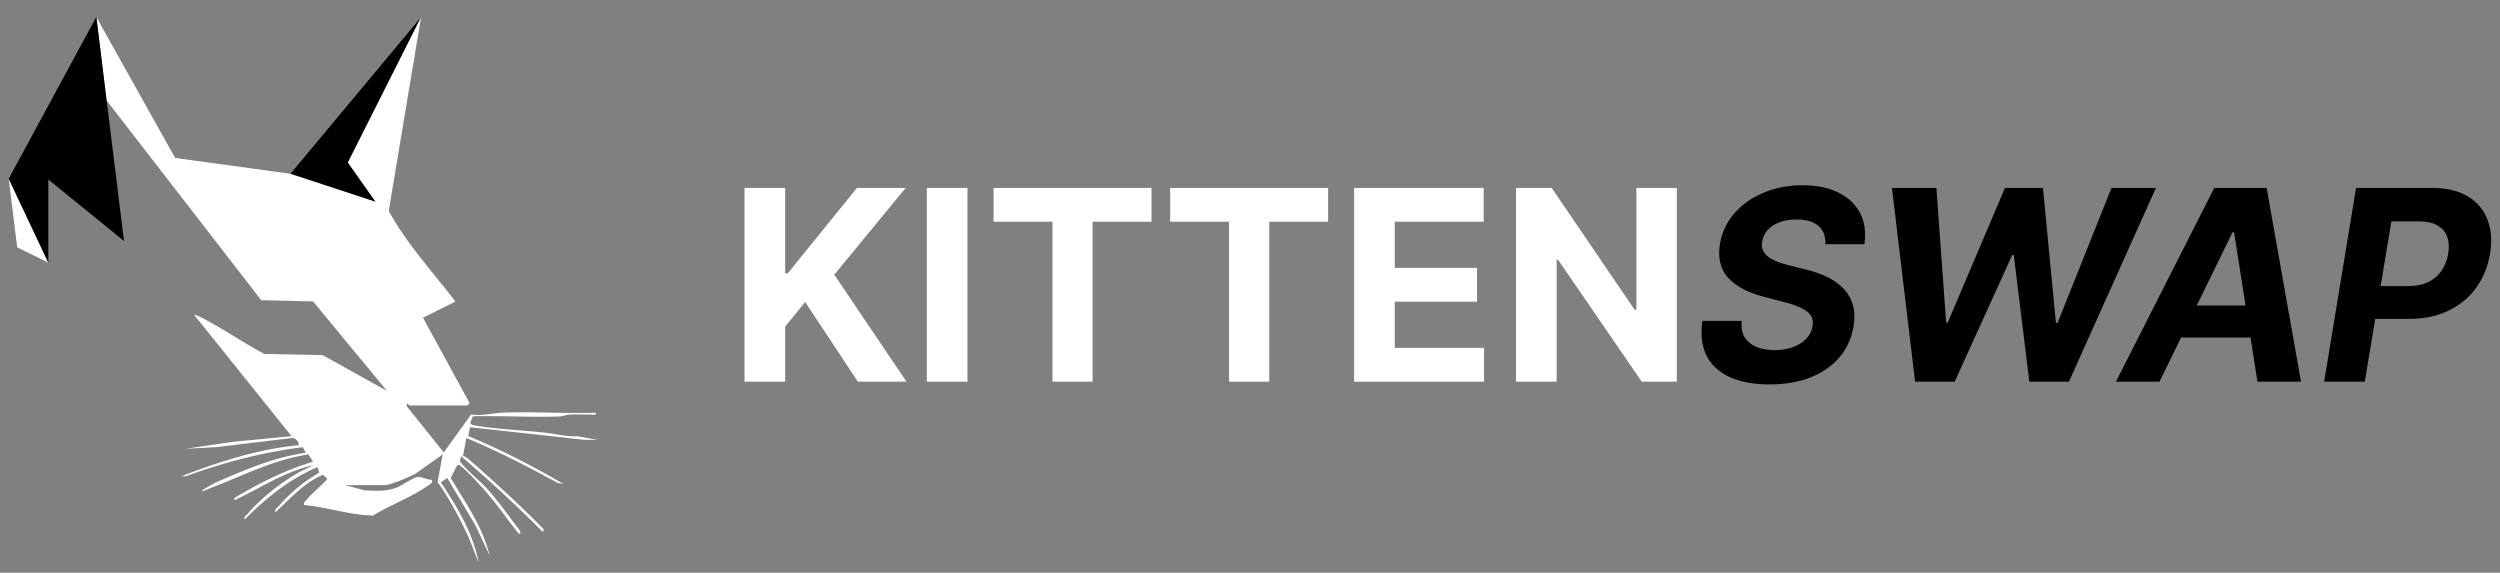 <svg width="275" height="63" fill="none" xmlns="http://www.w3.org/2000/svg"><rect width="100%" height="100%" fill="#808080" stroke="none"/><path d="M5.317 28.892.957 19.66l.936 7.55 3.424 1.68ZM19.945 52.392c4.003-1.565 8.627-3.04 12.915-3.415.059-.39-.35-.771-.695-.8l-8.313 1.005-3.468.191 5.269-.778 6.417-.617-10.698-13.321c.132-.11 1.09.433 1.324.558 2.166 1.153 4.215 2.57 6.388 3.723l6.41.125 7.07 3.936-8.123-9.84-5.708-.14-17.042-22.008-1.09-9.143c1.865 3.363 8.67 15.51 8.67 15.51l12.66 1.732L46.324 1.853l-3.563 21.355c1.975 3.606 4.837 6.698 7.332 9.958l-3.564 1.785 5.05 9.252c.197.103-.176.397-.198.397h-6.337c-.08 0-.344-.514-.293.095l4.061 5.075 3.008-4.179c1.193.191 2.407-.161 3.527-.198 3.395-.125 6.82.11 10.215.007.044.346-.454.191-.688.199-.724.014-1.456-.037-2.18 0-.388.022-.747.198-1.178.213-3.162.102-6.345-.088-9.499-.022l-.285.712c.102.22.242.257.461.294 2.517.426 5.342.528 7.903.815 1.127.125 2.246.448 3.388.374l2.276.397h-1.486l-12.571-1.388-.198.977c3.615 1.483 7.113 3.304 10.493 5.28l-.658-.133c-3.271-1.784-6.593-3.502-10.04-4.934l-.366 1.96c.147.081.33.11.461.228 2.898 2.519 5.73 5.118 8.423 7.858l-.095.293a154.011 154.011 0 0 0-9.015-8.35c.036.331-.264.39-.022.698.805 1.006 2.092 1.983 2.985 2.99 1.288 1.439 2.393 3.047 3.564 4.574.058.566-.256.17-.395 0-1.274-1.63-2.452-3.341-3.864-4.876-.563-.61-1.566-1.718-2.18-2.188-.169-.133-.206-.272-.498-.199l-.717 1.403c1.61 2.717 3.549 5.412 4.273 8.54l-1.551-3.319-3.11-5.228-.695.492c1.785 2.695 3.57 5.618 4.156 8.849l-1.149-2.916c-.988-2.07-2.041-4.097-3.373-5.97l.563-3.033-2.963 2.093c-.68.382-2.78 1.285-3.469 1.285h-4.258l2.1.573c1.229.044 2.275.14 3.446-.28.688-.249 1.786-1.071 2.364-1.189.446-.088 1.105.353 1.602.301.073.353-.095.397-.33.566-1.74 1.27-4.28 2.225-6.153 3.37-2.547-.05-5.042-.925-7.588-1.153-.08-.337.131-.396.292-.594.659-.793 1.588-1.491 2.276-2.284l-.49-.448c-2.115.874-3.586 2.636-5.254 4.127-.08-.367.198-.47.395-.698 1.28-1.454 2.773-2.717 4.464-3.671l-.205-.603c-3.11 1.315-5.657 3.4-8.02 5.765-.08-.367.198-.47.395-.697 1.603-1.814 3.52-3.313 5.612-4.51l1.523-.756c-2.942.632-5.525 2.328-8.181 3.613-.147.074-.644.404-.44-.037 2.715-1.622 5.577-3.07 8.62-3.98l-.512-.8c-3.87.58-7.31 2.401-10.91 3.76-.285.102-.512.3-.863.227l1.448-.83c3.235-1.424 6.513-2.842 10.04-3.34l-.322-.61c-4.398.558-8.708 1.667-12.857 3.194" fill="#fff" style="fill:#fff;fill-opacity:1"/><path d="M41.312 22.195 31.93 19.11 46.324 1.853 38.26 17.877l3.052 4.318ZM10.6 1.853.957 19.661l4.361 9.231v-9.143l8.32 6.756L10.6 1.853Z" fill="#1BAA81" style="fill:color(display-p3 .106 .667 .506);fill-opacity:1"/><path d="M81.897 41.984v-21.31h4.472v9.396h.28l7.61-9.396h5.36l-7.848 9.541 7.942 11.77h-5.35l-5.794-8.762-2.2 2.705v6.056h-4.472ZM106.421 20.674v21.31h-4.472v-21.31h4.472ZM109.294 24.388v-3.714h17.372v3.714h-6.476v17.596h-4.42V24.388h-6.476ZM128.721 24.388v-3.714h17.371v3.714h-6.476v17.596h-4.42V24.388h-6.475ZM148.953 41.984v-21.31h14.252v3.714h-9.78v5.078h9.047v3.715h-9.047v5.088h9.821v3.715h-14.293ZM184.452 20.674v21.31h-3.863l-9.202-13.413h-.155v13.413h-4.472v-21.31h3.925l9.13 13.402H180V20.674h4.452Z" fill="#fff" style="fill:#fff;fill-opacity:1"/><path d="M200.793 26.865c.034-.867-.217-1.537-.754-2.008-.531-.472-1.333-.708-2.407-.708-.73 0-1.363.104-1.9.312-.537.202-.967.482-1.291.843a2.38 2.38 0 0 0-.589 1.228c-.075.381-.051.715.073.999.13.284.334.53.609.739.282.2.616.378 1.002.53.385.146.795.27 1.229.375l1.817.458c.889.208 1.687.485 2.396.832.717.347 1.316.774 1.797 1.28a4.234 4.234 0 0 1 1.033 1.79c.2.687.227 1.474.083 2.362-.22 1.304-.733 2.435-1.539 3.392-.806.95-1.862 1.69-3.171 2.216-1.308.52-2.822.78-4.544.78-1.707 0-3.15-.263-4.327-.79s-2.035-1.307-2.572-2.341c-.53-1.04-.688-2.328-.475-3.86h4.328c-.076.714.027 1.31.309 1.79.29.47.72.828 1.291 1.07.572.237 1.243.355 2.014.355.765 0 1.443-.111 2.035-.333.599-.222 1.084-.53 1.456-.926.372-.396.599-.85.682-1.364.082-.478.01-.88-.217-1.207-.227-.326-.592-.603-1.095-.832-.496-.236-1.112-.444-1.849-.624l-2.21-.583c-1.707-.437-2.998-1.12-3.873-2.05-.874-.93-1.187-2.182-.939-3.756a6.74 6.74 0 0 1 1.6-3.382c.854-.971 1.928-1.724 3.223-2.258 1.301-.541 2.723-.812 4.265-.812 1.57 0 2.895.274 3.976.822 1.081.541 1.869 1.298 2.365 2.269.496.97.647 2.102.455 3.392h-4.286ZM210.658 41.984l-2.541-21.31h4.886l1.074 14.807h.175l6.29-14.807h4.182l1.426 14.838h.186l5.928-14.838h4.885l-9.564 21.31h-4.358l-1.714-13.933h-.166l-6.331 13.933h-4.358ZM237.546 41.984h-4.792l10.813-21.31h5.763l3.78 21.31h-4.792l-2.571-16.44h-.166l-8.035 16.44Zm1.095-8.376h11.319l-.599 3.517h-11.319l.599-3.517ZM255.656 41.984l3.511-21.31h8.345c1.598 0 2.909.308 3.935.926 1.033.61 1.756 1.46 2.169 2.55.42 1.081.516 2.33.289 3.745-.234 1.422-.744 2.674-1.528 3.756-.778 1.076-1.791 1.915-3.037 2.519-1.246.603-2.685.905-4.317.905h-5.319l.589-3.61h4.596c.867 0 1.608-.15 2.22-.448a3.76 3.76 0 0 0 1.477-1.26 4.545 4.545 0 0 0 .713-1.862c.117-.714.079-1.335-.114-1.863-.192-.527-.547-.936-1.063-1.227-.51-.299-1.195-.448-2.056-.448h-3.015l-2.923 17.627h-4.472Z" fill="#1BAA81" style="fill:color(display-p3 .106 .667 .506);fill-opacity:1"/></svg>
